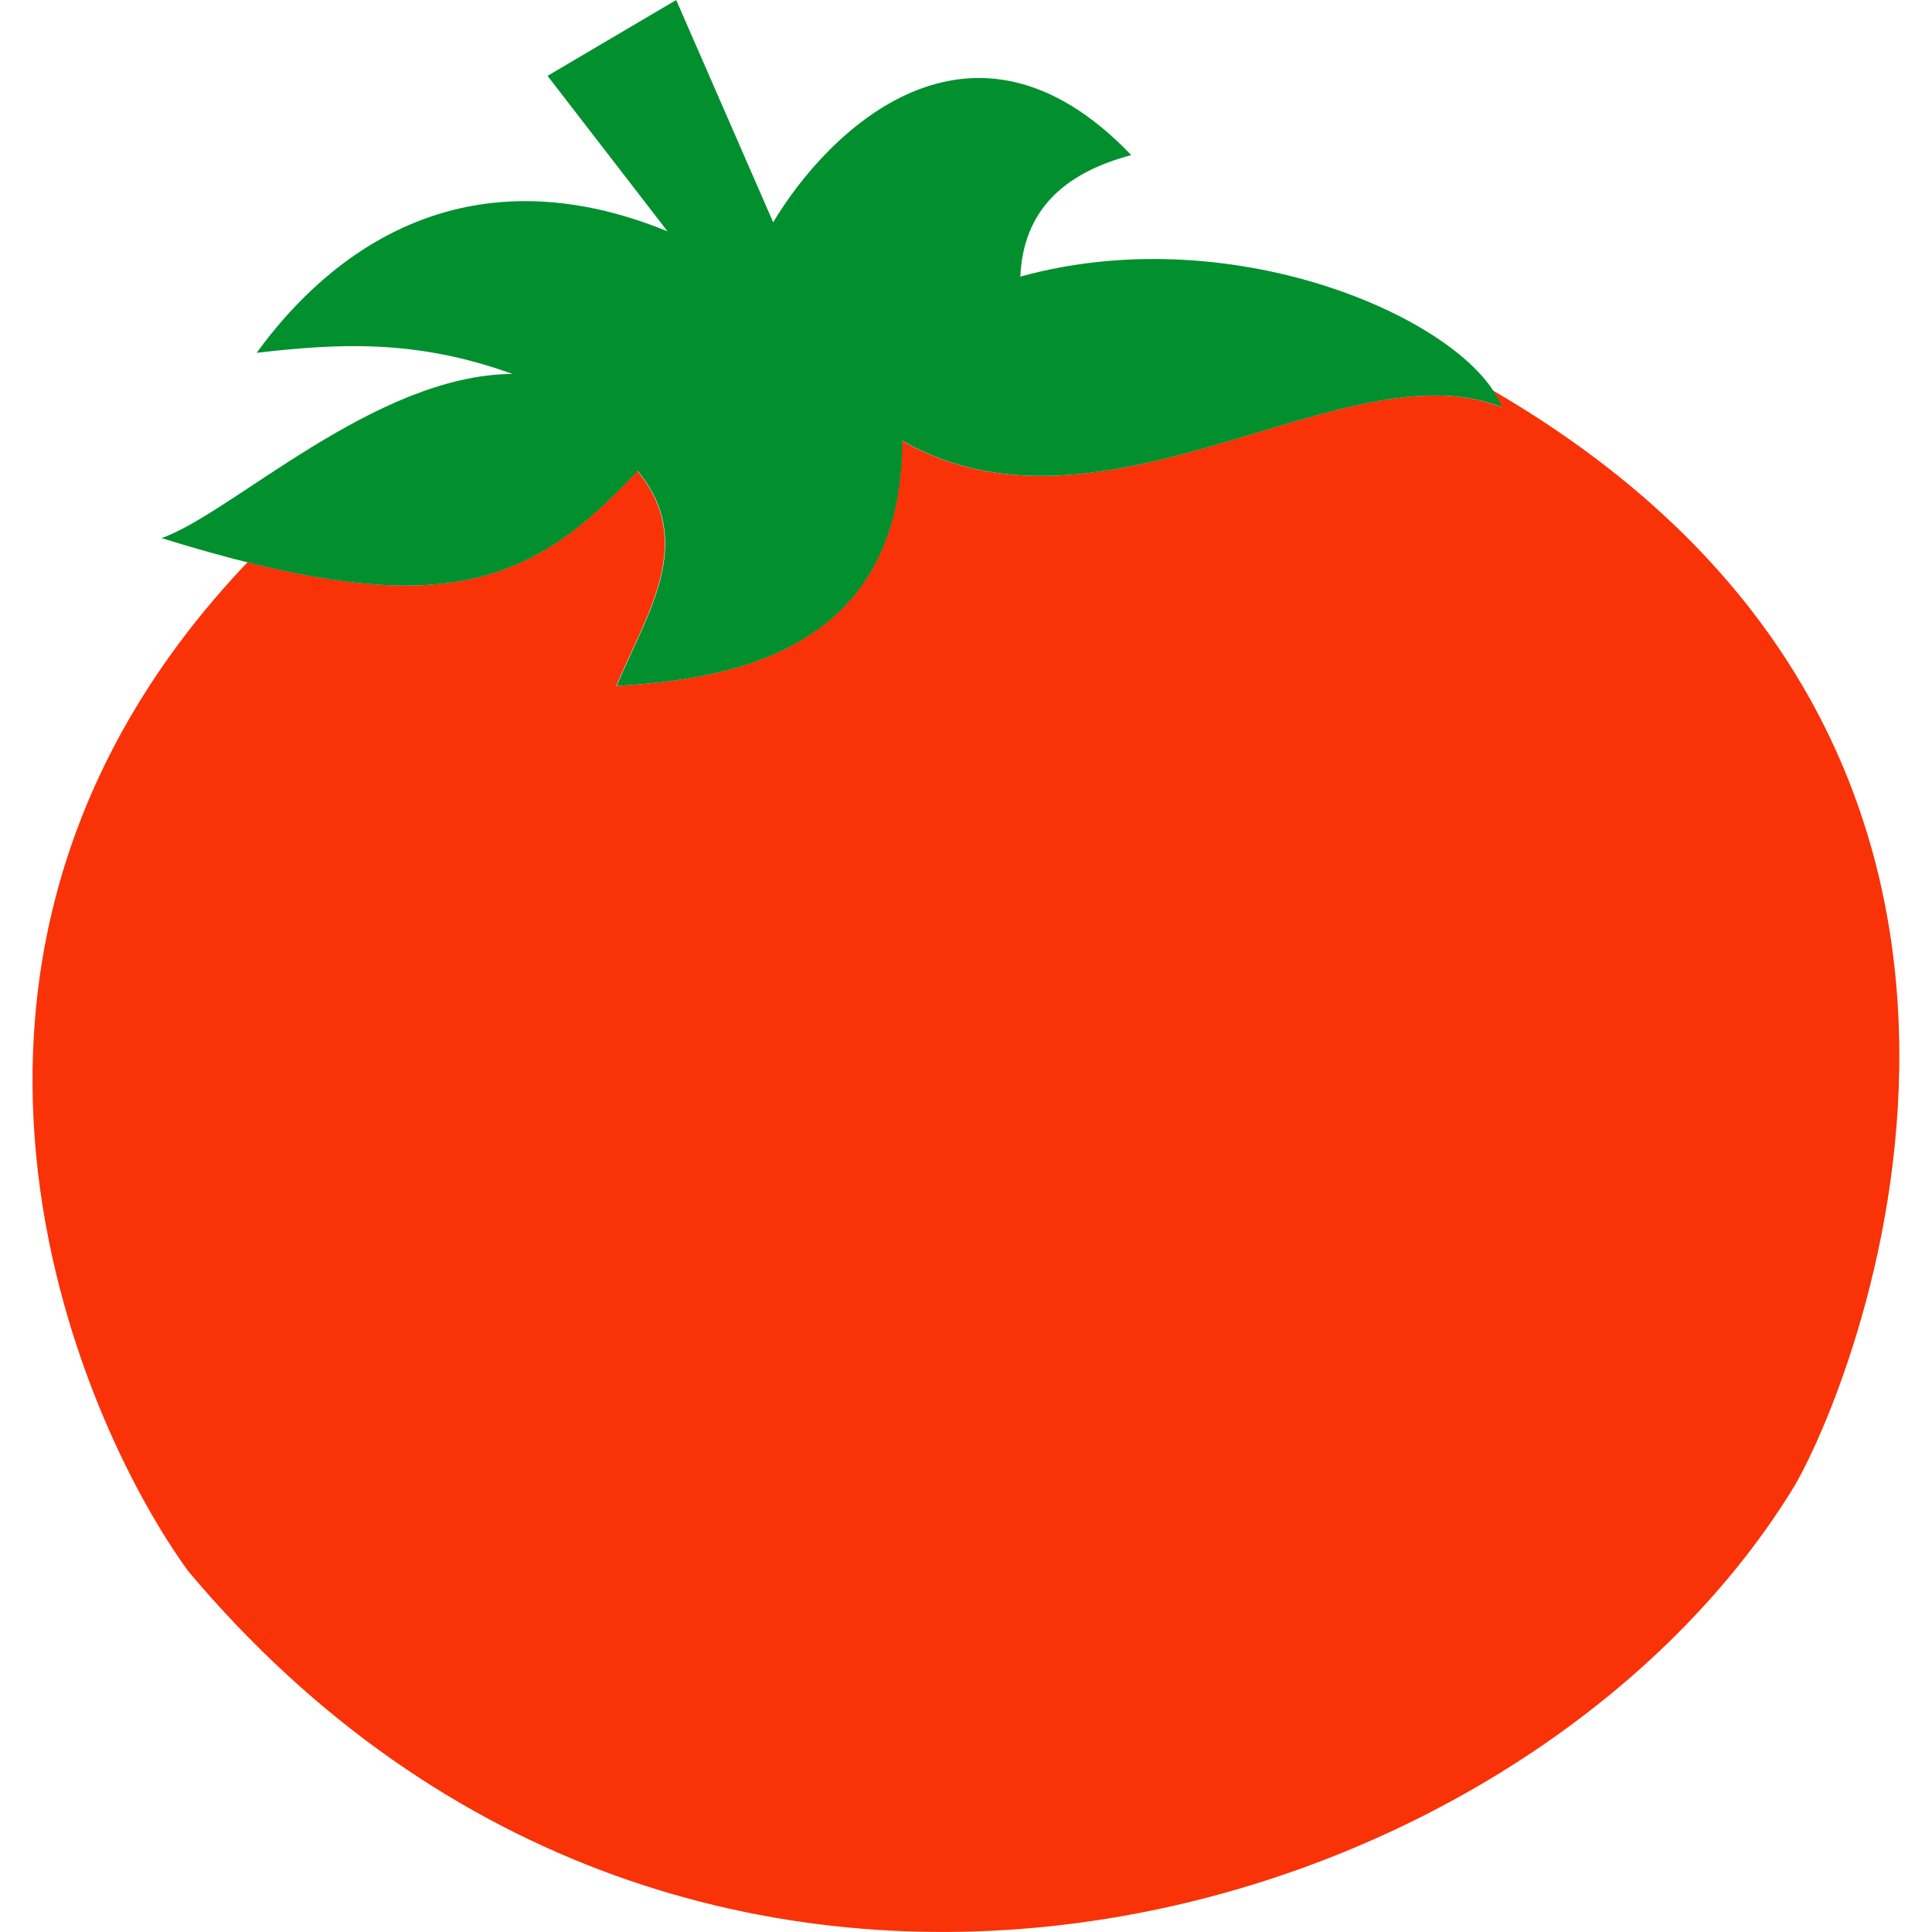 <svg xmlns="http://www.w3.org/2000/svg" xml:space="preserve" viewBox="0 0 512 512"><path d="M395.5 103.4q1.5 2.25 2.4 4.5c-41.7-16.4-105.3 39.5-158.9 8.9 0 57.2-48 63.3-75.7 65 7.9-19 21.3-38 5.6-57-25.7 27.6-47.4 38.2-103.3 24.2-98.8 103.8-45.3 226.7-15.7 267.4 134.1 159.6 353 96.4 425.6-22.5 17.7-30.5 82.9-195.9-80-290.5" style="fill:#f93208"/><path d="M145.1 20.1 179.2 0l25.7 58.9c14.4-24.1 52.5-62.1 94.9-17.8-18 4.8-28.6 14.7-29.4 32.2C328 57.4 389.6 85.5 398 107.9c-41.7-16.4-105.3 39.5-158.9 8.9 0 57.2-48 63.3-75.7 65 7.9-19 21.3-38 5.6-57-29 31.1-52.8 40.6-126.2 17.8 18.5-6.4 56.5-43.3 93-43.5-25.9-9.4-46.8-8-67.8-5.6 11.1-15.1 46.2-57.8 108.9-32.2z" style="fill:#02902e"/></svg>